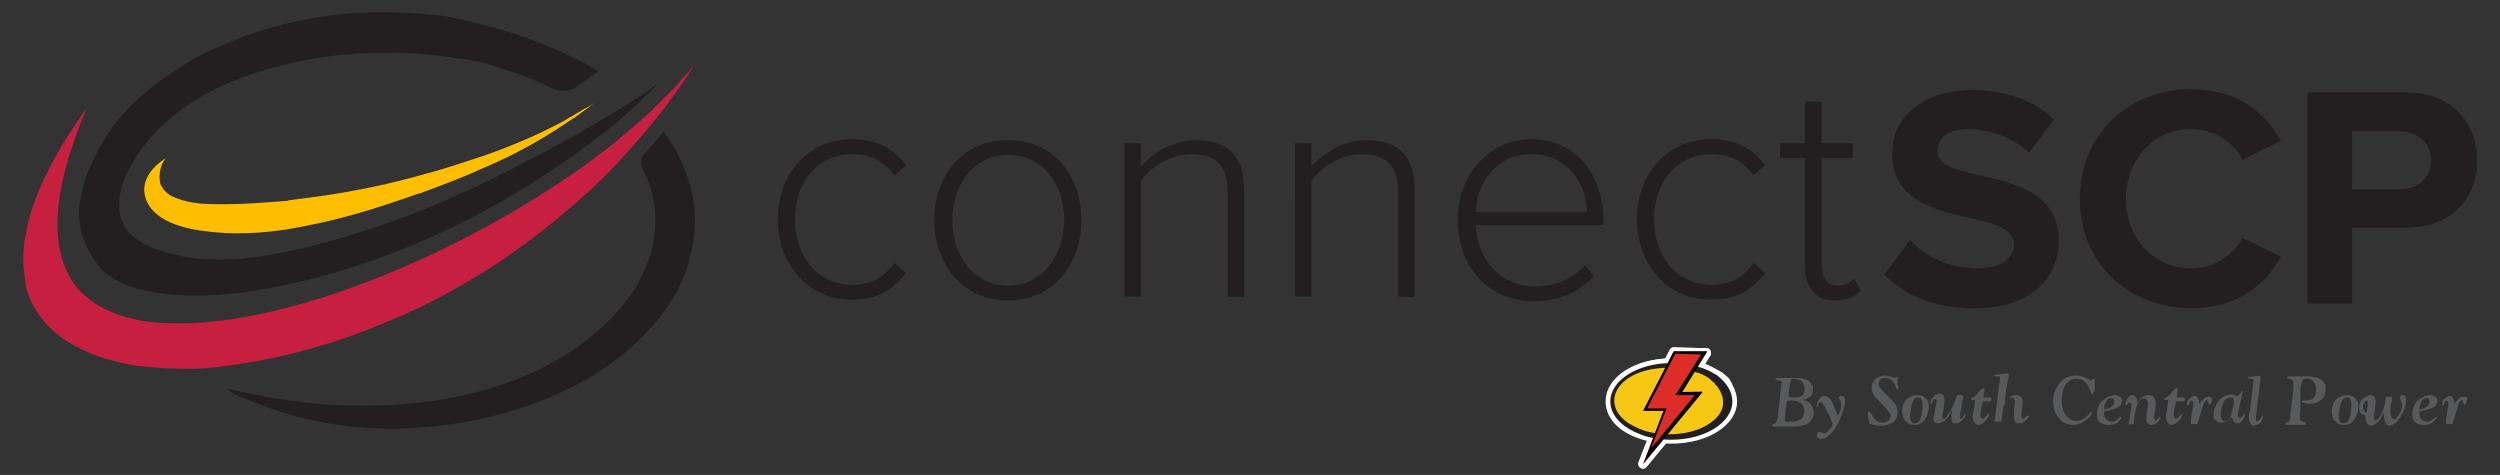 <?xml version="1.0" encoding="utf-8"?>
<!-- Generator: Adobe Illustrator 27.9.0, SVG Export Plug-In . SVG Version: 6.00 Build 0)  -->
<svg version="1.1" id="Layer_1" xmlns="http://www.w3.org/2000/svg" xmlns:xlink="http://www.w3.org/1999/xlink" x="0px" y="0px"
	 viewBox="0 0 319.5 60.7" style="enable-background:new 0 0 319.5 60.7;" xml:space="preserve">
<rect x="0" y="0" width="319.5" height="60.7" fill="#333333" stroke="none"/>
<style type="text/css">
	.st0{fill:#231F20;}
	.st1{fill-rule:evenodd;clip-rule:evenodd;fill:#C61F3F;}
	.st2{fill:#FFBF00;}
	.st3{clip-path:url(#SVGID_00000008843012439961671130000006452892970749431982_);}
	.st4{clip-path:url(#SVGID_00000062189931967528079760000015265316546562180793_);fill:#F6C815;}
	.st5{clip-path:url(#SVGID_00000183961076422525555260000009659454589174087324_);fill:#FFFFFF;}
	.st6{clip-path:url(#SVGID_00000051342012867952717360000014523437555236473220_);fill:#231F20;}
	.st7{clip-path:url(#SVGID_00000103262604048432400110000006334450741818299781_);fill:#FFFFFF;}
	.st8{clip-path:url(#SVGID_00000150793529276992232460000015633804679074041749_);fill:#231F20;}
	.st9{clip-path:url(#SVGID_00000018205575486178910600000008991116138057055400_);fill:#FFFFFF;}
	.st10{clip-path:url(#SVGID_00000013883493981346163500000015714726991319549582_);fill:#DD2D27;}
	.st11{clip-path:url(#SVGID_00000080173306326892558260000002318839818052186010_);fill:#FFFFFF;}
	.st12{clip-path:url(#SVGID_00000010277248723668132180000005598164397498795914_);fill:#010101;}
	.st13{clip-path:url(#SVGID_00000052820029000647155940000000846589953159682434_);fill:#FFFFFF;}
	.st14{clip-path:url(#SVGID_00000000905694217407822020000007151260281102775172_);fill:#F6C815;}
	.st15{clip-path:url(#SVGID_00000146490145124219830170000018245310439653052576_);fill:#231F20;}
	.st16{clip-path:url(#SVGID_00000179623616263129114970000015829669263131779973_);fill:#231F20;}
	.st17{clip-path:url(#SVGID_00000050656710429998826650000014368848109645093049_);fill:#DD2D27;}
	.st18{clip-path:url(#SVGID_00000127012239313301233010000011313205034996242871_);fill:#010101;}
	.st19{fill:#58595B;}
</style>
<g>
	<g>
		<path class="st0" d="M108.9,17.8c3.4,0,5.3,1.3,6.9,3.3l-1.5,1.3c-1.4-1.9-3.2-2.7-5.3-2.7c-4.6,0-7.4,3.6-7.4,8.3
			s2.8,8.4,7.4,8.4c2.1,0,3.9-0.8,5.3-2.8l1.5,1.3c-1.6,2-3.5,3.4-6.9,3.4c-5.7,0-9.5-4.6-9.5-10.3S103.2,17.8,108.9,17.8z"/>
		<path class="st0" d="M119.4,28.1c0-5.7,3.7-10.2,9.4-10.2c5.8,0,9.4,4.5,9.4,10.2s-3.6,10.3-9.4,10.3
			C123.1,38.4,119.4,33.8,119.4,28.1z M136,28.1c0-4.3-2.5-8.3-7.2-8.3c-4.5,0-7.1,4-7.1,8.3c0,4.4,2.6,8.4,7.1,8.4
			C133.4,36.5,136,32.4,136,28.1z"/>
		<path class="st0" d="M156.9,37.9V24.6c0-3.8-1.9-4.9-4.7-4.9c-2.5,0-5.1,1.6-6.4,3.4v14.8h-2.1V18.3h2.1v3c1.4-1.7,4.2-3.4,7-3.4
			c4,0,6.2,1.9,6.2,6.4V38L156.9,37.9L156.9,37.9z"/>
		<path class="st0" d="M178.7,37.9V24.6c0-3.8-1.9-4.9-4.7-4.9c-2.5,0-5.1,1.6-6.4,3.4v14.8h-2.1V18.3h2.1v3c1.4-1.7,4.2-3.4,7-3.4
			c4,0,6.2,1.9,6.2,6.4V38L178.7,37.9L178.7,37.9z"/>
		<path class="st0" d="M195.7,17.8c5.9,0,9.2,4.7,9.2,10.4v0.6h-16.3c0.2,4.2,3,7.8,7.6,7.8c2.5,0,4.7-0.9,6.4-2.7l1.1,1.4
			c-1.9,2-4.4,3.2-7.6,3.2c-5.7,0-9.8-4.2-9.8-10.3C186.2,22.4,190.3,17.8,195.7,17.8z M188.6,27.1h14.2c0-3.3-2.2-7.4-7.1-7.4
			C191,19.7,188.7,23.7,188.6,27.1z"/>
		<path class="st0" d="M218.7,17.8c3.4,0,5.3,1.3,6.9,3.3l-1.5,1.3c-1.4-1.9-3.2-2.7-5.3-2.7c-4.6,0-7.4,3.6-7.4,8.3
			s2.8,8.4,7.4,8.4c2.1,0,3.9-0.8,5.3-2.8l1.5,1.3c-1.6,2-3.5,3.4-6.9,3.4c-5.7,0-9.5-4.6-9.5-10.3S213,17.8,218.7,17.8z"/>
		<path class="st0" d="M230.7,34.1V20.2h-3.2v-1.9h3.2V13h2.1v5.3h4v1.9h-4v13.6c0,1.6,0.6,2.7,2,2.7c0.9,0,1.7-0.4,2.2-0.9l0.8,1.6
			c-0.8,0.7-1.7,1.2-3.3,1.2C232,38.4,230.7,36.8,230.7,34.1z"/>
		<path class="st0" d="M244.1,30.7c1.9,2,4.9,3.6,8.6,3.6c3.2,0,4.7-1.5,4.7-3c0-2-2.3-2.7-5.5-3.4c-4.4-1-10.1-2.2-10.1-8.3
			c0-4.5,3.9-8.1,10.2-8.1c4.3,0,7.9,1.3,10.5,3.8l-3.2,4.2c-2.2-2-5.1-3-7.7-3c-2.6,0-4,1.1-4,2.8c0,1.8,2.3,2.4,5.4,3.1
			c4.5,1,10.1,2.3,10.1,8.3c0,4.9-3.5,8.7-10.8,8.7c-5.2,0-8.9-1.7-11.5-4.3L244.1,30.7z"/>
		<path class="st0" d="M265.8,25.4c0-8.3,6.3-14,14.2-14c6.2,0,9.6,3.2,11.5,6.6l-4.9,2.4c-1.1-2.2-3.6-3.9-6.6-3.9
			c-4.7,0-8.3,3.8-8.3,8.9s3.6,8.9,8.3,8.9c3,0,5.4-1.7,6.6-3.9l4.9,2.4c-1.9,3.4-5.3,6.6-11.5,6.6C272,39.3,265.8,33.7,265.8,25.4z
			"/>
		<path class="st0" d="M294.9,38.8v-27h12.6c5.9,0,9.1,4,9.1,8.7s-3.2,8.6-9.1,8.6h-6.9v9.7H294.9z M306.7,16.8h-6.1v7.4h6.1
			c2.3,0,4-1.5,4-3.7S309,16.8,306.7,16.8z"/>
	</g>
	<path class="st1" d="M88.8,8.2c-1.6,2.6-3.4,5-5.3,7.4c-2,2.4-4.1,4.8-6.3,7c-2,2-4.2,3.9-6.4,5.7c-2.2,1.8-4.4,3.4-6.7,5
		c-2.3,1.5-4.6,2.9-7,4.2c-2.3,1.3-4.7,2.4-7.1,3.4c-2.3,1-4.7,1.9-7.1,2.7c-2.3,0.7-4.6,1.4-6.9,1.9c-2.2,0.5-4.4,0.9-6.6,1.2
		c-0.5,0.1-1,0.1-1.5,0.2c-1.8,0.2-3.6,0.3-5.3,0.2c-1.9,0-3.7-0.2-5.4-0.4c-1.8-0.3-3.4-0.7-5-1.3c-4.6-1.7-7.8-4.6-8.9-8.8
		C3.2,35.8,3.1,34.9,3,34c-0.3-5.2,2.1-11.9,8.1-20.2C6.4,24.8,6.4,32,9.5,36.3c0.4,0.6,0.9,1.1,1.4,1.5c1.5,1.4,3.5,2.3,5.9,2.9
		c1.5,0.4,3.2,0.6,4.9,0.6c15.5,0.6,39.9-9.9,56-22.4c0.6-0.5,1.2-0.9,1.7-1.4c1-0.8,1.9-1.6,2.8-2.4c0.3-0.3,0.6-0.5,0.9-0.8
		c0.3-0.2,0.5-0.5,0.7-0.7c0.1-0.1,0.1-0.1,0.2-0.2c0.7-0.7,1.4-1.4,2.1-2.1c0.4-0.4,0.8-0.9,1.1-1.3C87.8,9.5,88.3,8.8,88.8,8.2z"
		/>
	<path class="st0" d="M84.3,10.5c-0.3,0.2-0.5,0.5-0.8,0.8s-0.6,0.6-0.8,0.8c-0.6,0.5-1.1,1.1-1.7,1.6c-1.2,1.1-2.3,2.1-3.5,3
		c-2.4,1.9-4.9,3.7-7.5,5.4c-0.5,0.3-1,0.7-1.5,1c-11.1,7-23.4,12.1-36.3,14.1c-6.2,1-15.8,1.1-19.4-3c-1.7-2-2.8-4.6-2.7-7.3
		c0.2-3.2,1.6-6.4,3.3-9.2c2.5-4.1,6.4-7.2,10.6-9.7c0.3-0.2,0.7-0.4,1-0.6c5.7-3,12.1-4.9,18.5-5.6c4.6-0.4,9.2-0.3,13.7,0.3
		C61.4,3,65.4,4,69.3,5.6c2.5,1,4.9,2.1,7.2,3.5L73.8,11c-0.9,0.7-2.1,0.8-3.2,0.3c-2.2-1.1-4.6-2-7-2.7c-1.7-0.6-3.6-1-5.5-1.2
		c-1.9-0.3-3.8-0.5-5.7-0.6c-2-0.1-3.9-0.1-5.9,0C42.3,7,38.1,7.7,34,8.9c-0.5,0.2-1.1,0.3-1.6,0.5c-4.3,1.4-8.5,3.6-11.8,6.8
		c-2.9,2.7-7,8.5-4.7,12.7c0.8,1.4,2.3,2.2,3.7,2.8c6.6,2.6,13.8,1.3,20.4-0.3c1.9-0.5,3.7-1,5.6-1.6c0.8-0.3,1.7-0.5,2.5-0.8
		c5.9-2,11.7-4.5,17.3-7.4c2.9-1.5,5.8-3,8.6-4.6c1.7-1,3.5-2,5.2-3.1c0.9-0.5,1.7-1.1,2.6-1.6C82.7,11.7,83.5,11.1,84.3,10.5z"/>
	<path class="st0" d="M88.8,28.1v0.2c0,2.6-0.6,5.1-1.6,7.5c-1.3,3-3.4,5.7-6.1,8.2c-6,5.5-14,8.6-22,10c-9,1.5-18.2,0.9-26.6-2.6
		c-1.1-0.4-2.6-0.9-3.5-1.7c0.1,0.1,0.9,0.1,1,0.2c0.5,0.1,1,0.2,1.5,0.3c1,0.2,2,0.4,2.9,0.6c2,0.3,4.1,0.6,6.1,0.8
		c8.6,0.7,17.6,0,25.7-3.2c5.8-2.3,11.2-6,14.8-11.3c0.3-0.4,0.6-0.9,0.8-1.4c0.1-0.2,0.2-0.4,0.3-0.6c0.1-0.2,0.2-0.5,0.3-0.7
		c1.2-2.6,1.6-5.6,1.2-8.4c-0.2-1.5-0.7-2.9-1.4-4.3c-0.3-0.6-0.4-1.3,0.1-1.9c0.8-1,1.7-2,2.5-3c0.2,0.3,0.5,0.7,0.7,1
		C87.6,21,88.8,24.5,88.8,28.1z"/>
	<path class="st2" d="M76,13.1c-0.4,0.3-0.8,0.7-1.3,1c-0.4,0.3-0.8,0.6-1.2,0.9c0,0-0.1,0.1-0.2,0.1c-0.4,0.3-0.8,0.5-1.2,0.8
		c-1.5,1-3.1,2-4.8,2.9c-1.8,1-3.7,1.9-5.6,2.7c-2.6,1.2-5.3,2.2-8,3.2c-0.1,0-0.3,0.1-0.4,0.1c-4.5,1.6-9.2,3.1-13.9,4
		c-4.2,0.9-8.5,1.3-12.7,0.8c-3-0.3-7.5-1.3-8.2-4.7c-0.4-2,1.1-3.7,2.7-4.7c-0.3,0.3-1.1,1.6-0.7,3.3c0.3,0.7,0.7,1.1,1.3,1.5
		c0.6,0.3,1.2,0.5,1.9,0.7c1.6,0.4,3.3,0.4,4.9,0.4c2.6,0,5.1-0.2,7.7-0.4c0.2,0,0.4,0,0.6-0.1c0.8-0.1,1.5-0.2,2.3-0.3
		c3.3-0.4,6.6-1,9.8-1.7c0.1,0,0.2,0,0.4-0.1c2.2-0.5,4.4-1.1,6.5-1.7c1-0.3,2-0.6,2.9-0.9c0.3-0.1,0.6-0.2,0.9-0.3
		c3.2-1,6.3-2.2,9.3-3.6c1-0.5,1.9-0.9,2.8-1.4c0.4-0.2,0.8-0.5,1.2-0.7c0.1,0,0.1-0.1,0.2-0.1c0.4-0.3,0.9-0.5,1.3-0.8
		C75.2,13.7,75.6,13.4,76,13.1z"/>
	<g id="Artwork_19_00000079459715054968391560000004829511185173485215_">
		<g>
			<g>
				<defs>
					<rect id="SVGID_1_" x="204.9" y="43.3" width="17.4" height="17.4"/>
				</defs>
				<clipPath id="SVGID_00000145044009969446199800000006013856802015601322_">
					<use xlink:href="#SVGID_1_"  style="overflow:visible;"/>
				</clipPath>
				<g style="clip-path:url(#SVGID_00000145044009969446199800000006013856802015601322_);">
					<g>
						<defs>
							<rect id="SVGID_00000008857945529186183760000000498827294930482092_" x="204.9" y="44" width="17.4" height="16"/>
						</defs>
						<clipPath id="SVGID_00000123433884007813825250000014294314698966670989_">
							<use xlink:href="#SVGID_00000008857945529186183760000000498827294930482092_"  style="overflow:visible;"/>
						</clipPath>
						<path style="clip-path:url(#SVGID_00000123433884007813825250000014294314698966670989_);fill:#F6C815;" d="M221.2,51.2
							c0,1.3-0.8,2.5-2.3,3.3c-1.5,0.9-3.4,1.4-5.4,1.4c-0.8,0-1.6-0.1-2.3-0.2c-0.6-0.1-1.1-0.2-1.5-0.4c-0.1,0-0.2-0.1-0.3-0.1
							L209,55c-0.3-0.1-0.6-0.3-0.8-0.4c-1.5-0.9-2.3-2.1-2.3-3.3s0.8-2.5,2.3-3.3c1.5-0.9,3.4-1.4,5.4-1.4c1,0,1.9,0.1,2.8,0.3
							c0.5,0.1,1,0.3,1.5,0.5c0.4,0.2,0.8,0.4,1.1,0.6c0.2,0.1,0.3,0.2,0.5,0.3c0.1,0,0.1,0.1,0.1,0.1l0,0c0.2,0.2,0.4,0.4,0.6,0.6
							c0,0,0,0.1,0.1,0.1c0.1,0.1,0.1,0.2,0.2,0.3c0,0.1,0.1,0.1,0.1,0.2c0.1,0.1,0.1,0.2,0.2,0.4c0,0.1,0.1,0.1,0.1,0.2
							c0,0.1,0.1,0.1,0.1,0.2C221.2,50.5,221.2,50.8,221.2,51.2"/>
					</g>
					<g>
						<defs>
							<rect id="SVGID_00000106113979388881883170000003935481521860223656_" x="204.9" y="44" width="17.4" height="16"/>
						</defs>
						<clipPath id="SVGID_00000094589225642731912470000006429439225247608198_">
							<use xlink:href="#SVGID_00000106113979388881883170000003935481521860223656_"  style="overflow:visible;"/>
						</clipPath>
						<path style="clip-path:url(#SVGID_00000094589225642731912470000006429439225247608198_);fill:#FFFFFF;" d="M213.6,56.5
							c-0.8,0-1.6-0.1-2.4-0.2c-0.7-0.1-1.2-0.3-1.6-0.4c-0.1,0-0.2-0.1-0.3-0.1l-0.5-0.2c-0.3-0.2-0.6-0.3-0.9-0.5
							c-1.6-1-2.5-2.4-2.5-3.9s0.9-2.8,2.5-3.9c1.5-0.9,3.6-1.5,5.7-1.5c1,0,2,0.1,3,0.3c0.6,0.1,1.1,0.3,1.6,0.5
							c0.4,0.2,0.8,0.4,1.2,0.6c0.2,0.1,0.3,0.2,0.5,0.3c0.1,0,0.1,0.1,0.2,0.1l0,0c0.2,0.2,0.5,0.4,0.7,0.6l0.1,0.1
							c0.1,0.1,0.2,0.2,0.2,0.3c0.1,0.1,0.1,0.1,0.1,0.2c0.1,0.1,0.2,0.3,0.2,0.4c0,0.1,0.1,0.1,0.1,0.2c0,0.1,0.1,0.1,0.1,0.2
							c0.2,0.4,0.2,0.8,0.2,1.3c0,1.5-0.9,2.8-2.5,3.9C217.8,56,215.7,56.5,213.6,56.5 M213.6,47.1c-1.9,0-3.8,0.5-5.1,1.3
							s-2,1.8-2,2.8s0.7,2.1,2,2.8c0.2,0.1,0.5,0.3,0.8,0.4l0.4,0.2c0.1,0,0.2,0.1,0.3,0.1c0.4,0.2,0.9,0.3,1.4,0.4
							c0.7,0.1,1.4,0.2,2.2,0.2c1.9,0,3.8-0.5,5.1-1.3s2-1.8,2-2.8c0-0.3-0.1-0.6-0.2-0.8c0,0,0-0.1-0.1-0.1c0-0.1,0-0.1-0.1-0.2
							c0-0.1-0.1-0.2-0.2-0.3l-0.1-0.1c-0.1-0.1-0.1-0.1-0.2-0.2l-0.1-0.1c-0.2-0.2-0.3-0.3-0.5-0.5l0,0l-0.1-0.1
							c-0.1-0.1-0.3-0.2-0.4-0.3c-0.3-0.2-0.7-0.4-1-0.5c-0.4-0.2-0.9-0.3-1.4-0.5C215.4,47.2,214.5,47.1,213.6,47.1"/>
					</g>
					<g>
						<defs>
							<rect id="SVGID_00000163786783307206160880000003883867093618906289_" x="204.9" y="44" width="17.4" height="16"/>
						</defs>
						<clipPath id="SVGID_00000078763065437691427750000009640090543245729175_">
							<use xlink:href="#SVGID_00000163786783307206160880000003883867093618906289_"  style="overflow:visible;"/>
						</clipPath>
						<path style="clip-path:url(#SVGID_00000078763065437691427750000009640090543245729175_);fill:#231F20;" d="M218.3,48.3
							c0.2,0.1,0.3,0.2,0.4,0.3C218.6,48.5,218.5,48.4,218.3,48.3"/>
					</g>
					<g>
						<defs>
							<rect id="SVGID_00000158014862015229454730000016774808250562123424_" x="204.9" y="44" width="17.4" height="16"/>
						</defs>
						<clipPath id="SVGID_00000122718812321960289110000000445941670377121417_">
							<use xlink:href="#SVGID_00000158014862015229454730000016774808250562123424_"  style="overflow:visible;"/>
						</clipPath>
						<path style="clip-path:url(#SVGID_00000122718812321960289110000000445941670377121417_);fill:#FFFFFF;" d="M218.8,49.2
							c-0.1,0-0.3,0-0.4-0.1c-0.1-0.1-0.3-0.2-0.4-0.3c-0.2-0.1-0.3-0.3-0.3-0.5c0-0.1,0-0.2,0.1-0.3c0.2-0.3,0.5-0.4,0.8-0.2
							c0.2,0.1,0.3,0.2,0.5,0.3s0.2,0.3,0.2,0.5c0,0.1,0,0.3-0.1,0.4C219.1,49.1,219,49.2,218.8,49.2"/>
					</g>
					<g>
						<defs>
							<rect id="SVGID_00000173132176567189799590000006881429914189502399_" x="204.9" y="44" width="17.4" height="16"/>
						</defs>
						<clipPath id="SVGID_00000112594456928374600680000001398374171496655797_">
							<use xlink:href="#SVGID_00000173132176567189799590000006881429914189502399_"  style="overflow:visible;"/>
						</clipPath>
						<path style="clip-path:url(#SVGID_00000112594456928374600680000001398374171496655797_);fill:#231F20;" d="M219.5,48
							c-0.5-0.3-1-0.6-1.5-0.8c-1.3-0.5-2.8-0.8-4.4-0.8c-4.3,0-7.8,2.2-7.8,4.9c0,1.6,1.2,3,3.1,3.9c0.7,0.3,1.4,0.6,2,0.7
							c0.8,0.2,1.7,0.3,2.7,0.3c4.3,0,7.8-2.2,7.8-4.9C221.4,50,220.6,48.9,219.5,48 M218.2,54.3c-1.3,0.8-3.1,1.2-4.9,1.2
							c-0.7,0-1.4-0.1-2.1-0.2c-0.5-0.1-1-0.2-1.4-0.4c-0.1,0-0.2-0.1-0.3-0.1l-0.4-0.2c-0.3-0.1-0.5-0.3-0.8-0.4
							c-1.3-0.8-2-1.9-2-3s0.7-2.2,2-3s3.1-1.2,4.9-1.2c0.9,0,1.8,0.1,2.6,0.3c0.5,0.1,0.9,0.3,1.4,0.4c0.4,0.2,0.7,0.3,1,0.5
							c0.2,0.1,0.3,0.2,0.4,0.3l0.1,0.1l0,0c0.2,0.2,0.4,0.3,0.5,0.5c0,0,0,0.1,0.1,0.1c0.1,0.1,0.1,0.2,0.2,0.2
							c0,0.1,0.1,0.1,0.1,0.2c0.1,0.1,0.1,0.2,0.2,0.3c0,0.1,0.1,0.1,0.1,0.2c0,0.1,0,0.1,0.1,0.2c0.1,0.3,0.2,0.6,0.2,1
							C220.3,52.5,219.5,53.5,218.2,54.3"/>
					</g>
					<g>
						<defs>
							<rect id="SVGID_00000141446776541681102030000014772280368322017178_" x="204.9" y="44" width="17.4" height="16"/>
						</defs>
						<clipPath id="SVGID_00000010313033610805768150000014051833422704628632_">
							<use xlink:href="#SVGID_00000141446776541681102030000014772280368322017178_"  style="overflow:visible;"/>
						</clipPath>
						<path style="clip-path:url(#SVGID_00000010313033610805768150000014051833422704628632_);fill:#FFFFFF;" d="M213.6,56.7
							c-1,0-1.9-0.1-2.8-0.3c-0.7-0.1-1.5-0.4-2.2-0.7c-2.2-1-3.4-2.6-3.4-4.4c0-3.1,3.7-5.5,8.4-5.5c1.7,0,3.3,0.3,4.6,0.9
							c0.6,0.2,1.1,0.5,1.6,0.9l0,0c1.4,1,2.2,2.3,2.2,3.7C222,54.3,218.3,56.7,213.6,56.7 M213.3,47.6c-1.7,0-3.4,0.4-4.6,1.2
							c-1.1,0.7-1.8,1.6-1.8,2.5s0.6,1.8,1.8,2.5c0.2,0.1,0.4,0.3,0.7,0.4l0.4,0.2c0.1,0,0.2,0.1,0.2,0.1c0.3,0.1,0.8,0.2,1.3,0.3
							c0.6,0.1,1.3,0.2,2,0.2c1.7,0,3.4-0.4,4.6-1.2l0,0c1.1-0.7,1.8-1.6,1.8-2.5c0-0.3,0-0.5-0.1-0.7c0,0,0-0.1-0.1-0.1
							c0,0,0-0.1-0.1-0.1c0-0.1-0.1-0.2-0.2-0.3l-0.1-0.1c-0.1-0.1-0.1-0.1-0.2-0.2v-0.1c-0.2-0.2-0.3-0.3-0.5-0.5l0,0l-0.1-0.1
							c-0.1-0.1-0.3-0.2-0.4-0.3c-0.3-0.2-0.6-0.3-0.9-0.5c-0.4-0.2-0.8-0.3-1.3-0.4C215,47.7,214.2,47.6,213.3,47.6"/>
					</g>
					<g>
						<defs>
							<rect id="SVGID_00000173129589357931565860000017331249254282300550_" x="204.9" y="44" width="17.4" height="16"/>
						</defs>
						<clipPath id="SVGID_00000119107713160513093650000008135207763670072489_">
							<use xlink:href="#SVGID_00000173129589357931565860000017331249254282300550_"  style="overflow:visible;"/>
						</clipPath>
						<polygon style="clip-path:url(#SVGID_00000119107713160513093650000008135207763670072489_);fill:#DD2D27;" points="
							218.1,44.9 213.9,44.9 210,52.5 212.6,52.5 210,59.3 217.6,50 214.9,50.1 						"/>
					</g>
					<g>
						<defs>
							<rect id="SVGID_00000064311842882082467710000002916064862992188590_" x="204.9" y="44" width="17.4" height="16"/>
						</defs>
						<clipPath id="SVGID_00000085929014473714637980000002671053834049480631_">
							<use xlink:href="#SVGID_00000064311842882082467710000002916064862992188590_"  style="overflow:visible;"/>
						</clipPath>
						<path style="clip-path:url(#SVGID_00000085929014473714637980000002671053834049480631_);fill:#FFFFFF;" d="M210,59.9
							c-0.1,0-0.2,0-0.3-0.1c-0.3-0.1-0.4-0.5-0.3-0.7l2.3-5.9H210c-0.2,0-0.4-0.1-0.5-0.3s-0.1-0.4,0-0.6l3.9-7.6
							c0.1-0.2,0.3-0.3,0.5-0.3l0,0l4.2,0.1c0.2,0,0.4,0.1,0.5,0.3s0.1,0.4,0,0.6l-2.6,4.2h1.5c0.2,0,0.4,0.1,0.6,0.3
							c0.1,0.2,0.1,0.5-0.1,0.6l-7.6,9.2C210.3,59.8,210.1,59.9,210,59.9 M211,51.9h1.7c0.2,0,0.4,0.1,0.5,0.3s0.1,0.4,0.1,0.6
							L212,56l4.4-5.3h-1.3c-0.2,0-0.4-0.1-0.5-0.3s-0.1-0.4,0-0.6l2.7-4.3h-2.8L211,51.9z"/>
					</g>
					<g>
						<defs>
							<rect id="SVGID_00000056404985465391514660000006542215762146476930_" x="204.9" y="44" width="17.4" height="16"/>
						</defs>
						<clipPath id="SVGID_00000169549131977335767840000013256937358920713108_">
							<use xlink:href="#SVGID_00000056404985465391514660000006542215762146476930_"  style="overflow:visible;"/>
						</clipPath>
						<path style="clip-path:url(#SVGID_00000169549131977335767840000013256937358920713108_);fill:#010101;" d="M214.1,45.2
							l3.3,0.1l-2.9,4.6l-0.4,0.6h0.7h1.8l-5.6,6.8l1.8-4.6l0.2-0.5h-0.5h-2L214.1,45.2z M213.9,44.9l-3.9,7.6h2.6l-2.6,6.8l7.6-9.2
							H215l3.2-5.2L213.9,44.9z"/>
					</g>
					<g>
						<defs>
							<rect id="SVGID_00000114787220130910983930000008553267395378375813_" x="204.9" y="44" width="17.4" height="16"/>
						</defs>
						<clipPath id="SVGID_00000153677632740169704250000004820663389888242339_">
							<use xlink:href="#SVGID_00000114787220130910983930000008553267395378375813_"  style="overflow:visible;"/>
						</clipPath>
						<path style="clip-path:url(#SVGID_00000153677632740169704250000004820663389888242339_);fill:#FFFFFF;" d="M210,59.9
							c-0.1,0-0.2,0-0.3-0.1c-0.3-0.1-0.4-0.5-0.3-0.7l2.3-5.9H210c-0.2,0-0.4-0.1-0.5-0.3s-0.1-0.4,0-0.6l3.9-7.6
							c0.1-0.2,0.3-0.3,0.5-0.3l0,0l4.2,0.1c0.2,0,0.4,0.1,0.5,0.3s0.1,0.4,0,0.6l-2.6,4.2h1.5c0.2,0,0.4,0.1,0.6,0.3
							c0.1,0.2,0.1,0.5-0.1,0.6l-7.6,9.2C210.3,59.8,210.1,59.9,210,59.9 M211.6,51.5h1.6c0.2,0,0.4,0.1,0.5,0.3s0.1,0.4,0.1,0.6
							l-0.6,1.6l2.4-2.9h-1.2c-0.2,0-0.4-0.1-0.5-0.3s-0.1-0.4,0-0.6l2.7-4.3h-1.9L211.6,51.5z"/>
					</g>
					<g>
						<defs>
							<rect id="SVGID_00000178166754846971320630000006445774528094076070_" x="204.9" y="44" width="17.4" height="16"/>
						</defs>
						<clipPath id="SVGID_00000023272836513845574960000016108434744740349611_">
							<use xlink:href="#SVGID_00000178166754846971320630000006445774528094076070_"  style="overflow:visible;"/>
						</clipPath>
						<path style="clip-path:url(#SVGID_00000023272836513845574960000016108434744740349611_);fill:#F6C815;" d="M221.2,51.2
							c0,1.3-0.8,2.5-2.3,3.3c-1.5,0.9-3.4,1.4-5.4,1.4c-0.8,0-1.6-0.1-2.3-0.2c-0.6-0.1-1.1-0.2-1.5-0.4c-0.1,0-0.2-0.1-0.3-0.1
							L209,55c-0.3-0.1-0.6-0.3-0.8-0.4c-1.5-0.9-2.3-2.1-2.3-3.3s0.8-2.5,2.3-3.3c1.5-0.9,3.4-1.4,5.4-1.4c1,0,1.9,0.1,2.8,0.3
							c0.5,0.1,1,0.3,1.5,0.5c0.4,0.2,0.8,0.4,1.1,0.6c0.2,0.1,0.3,0.2,0.5,0.3c0.1,0,0.1,0.1,0.1,0.1l0,0c0.2,0.2,0.4,0.4,0.6,0.6
							c0,0,0,0.1,0.1,0.1c0.1,0.1,0.1,0.2,0.2,0.3c0,0.1,0.1,0.1,0.1,0.2c0.1,0.1,0.1,0.2,0.2,0.4c0,0.1,0.1,0.1,0.1,0.2
							c0,0.1,0.1,0.1,0.1,0.2C221.2,50.5,221.2,50.8,221.2,51.2"/>
					</g>
					<g>
						<defs>
							<rect id="SVGID_00000044876227680799275790000013300337225690535587_" x="204.9" y="44" width="17.4" height="16"/>
						</defs>
						<clipPath id="SVGID_00000031900699510702256160000008555659752037645755_">
							<use xlink:href="#SVGID_00000044876227680799275790000013300337225690535587_"  style="overflow:visible;"/>
						</clipPath>
						<path style="clip-path:url(#SVGID_00000031900699510702256160000008555659752037645755_);fill:#231F20;" d="M218.3,48.3
							c0.2,0.1,0.3,0.2,0.4,0.3C218.6,48.5,218.5,48.4,218.3,48.3"/>
					</g>
					<g>
						<defs>
							<rect id="SVGID_00000048460597038388505920000008817253035047370663_" x="204.9" y="44" width="17.4" height="16"/>
						</defs>
						<clipPath id="SVGID_00000106132124328929042470000004949327640515157671_">
							<use xlink:href="#SVGID_00000048460597038388505920000008817253035047370663_"  style="overflow:visible;"/>
						</clipPath>
						<path style="clip-path:url(#SVGID_00000106132124328929042470000004949327640515157671_);fill:#231F20;" d="M219.5,48
							c-0.5-0.3-1-0.6-1.5-0.8c-1.3-0.5-2.8-0.8-4.4-0.8c-4.3,0-7.8,2.2-7.8,4.9c0,1.6,1.2,3,3.1,3.9c0.7,0.3,1.4,0.6,2,0.7
							c0.8,0.2,1.7,0.3,2.7,0.3c4.3,0,7.8-2.2,7.8-4.9C221.4,50,220.6,48.9,219.5,48 M218.2,54.3c-1.3,0.8-3.1,1.2-4.9,1.2
							c-0.7,0-1.4-0.1-2.1-0.2c-0.5-0.1-1-0.2-1.4-0.4c-0.1,0-0.2-0.1-0.3-0.1l-0.4-0.2c-0.3-0.1-0.5-0.3-0.8-0.4
							c-1.3-0.8-2-1.9-2-3s0.7-2.2,2-3s3.1-1.2,4.9-1.2c0.9,0,1.8,0.1,2.6,0.3c0.5,0.1,0.9,0.3,1.4,0.4c0.4,0.2,0.7,0.3,1,0.5
							c0.2,0.1,0.3,0.2,0.4,0.3l0.1,0.1l0,0c0.2,0.2,0.4,0.3,0.5,0.5c0,0,0,0.1,0.1,0.1c0.1,0.1,0.1,0.2,0.2,0.2
							c0,0.1,0.1,0.1,0.1,0.2c0.1,0.1,0.1,0.2,0.2,0.3c0,0.1,0.1,0.1,0.1,0.2c0,0.1,0,0.1,0.1,0.2c0.1,0.3,0.2,0.6,0.2,1
							C220.3,52.5,219.5,53.5,218.2,54.3"/>
					</g>
					<g>
						<defs>
							<rect id="SVGID_00000065070109385792968840000001322168671491358621_" x="204.9" y="44" width="17.4" height="16"/>
						</defs>
						<clipPath id="SVGID_00000146486997826970983010000014558329559340212381_">
							<use xlink:href="#SVGID_00000065070109385792968840000001322168671491358621_"  style="overflow:visible;"/>
						</clipPath>
						<polygon style="clip-path:url(#SVGID_00000146486997826970983010000014558329559340212381_);fill:#DD2D27;" points="
							218.1,44.9 213.9,44.9 210,52.5 212.6,52.5 210,59.3 217.6,50 214.9,50.1 						"/>
					</g>
					<g>
						<defs>
							<rect id="SVGID_00000147922047101271322360000016160328114446919312_" x="204.9" y="44" width="17.4" height="16"/>
						</defs>
						<clipPath id="SVGID_00000138541271348951150720000006358469583203354294_">
							<use xlink:href="#SVGID_00000147922047101271322360000016160328114446919312_"  style="overflow:visible;"/>
						</clipPath>
						<path style="clip-path:url(#SVGID_00000138541271348951150720000006358469583203354294_);fill:#010101;" d="M214.1,45.2
							l3.3,0.1l-2.9,4.6l-0.4,0.6h0.7h1.8l-5.6,6.8l1.8-4.6l0.2-0.5h-0.5h-2L214.1,45.2z M213.9,44.9l-3.9,7.6h2.6l-2.6,6.8l7.6-9.2
							H215l3.2-5.2L213.9,44.9z"/>
					</g>
				</g>
			</g>
		</g>
	</g>
	<g>
		<path class="st19" d="M227.6,49.6c0-0.3,0.1-0.5,0.1-0.6s0-0.2,0-0.2c0-0.1,0-0.1-0.1-0.1c-0.1-0.1-0.2-0.1-0.3-0.1
			s-0.2,0-0.3-0.1c-0.1,0-0.1-0.1-0.1-0.1c0-0.1,0-0.1,0.1-0.1s0.1,0,0.2,0c0.2,0,0.6,0,0.9,0c0.5,0,1.1,0,1.7,0
			c0.4,0,0.8,0.1,1,0.2c0.3,0.1,0.4,0.2,0.6,0.4c0.1,0.2,0.2,0.3,0.3,0.5c0,0.2,0,0.3,0,0.5c0,0.4-0.1,0.6-0.4,0.8
			c-0.2,0.2-0.6,0.3-0.9,0.4l0,0c0.9,0.2,1.3,0.7,1.4,1.5c0,0.2,0,0.4-0.1,0.7c-0.1,0.2-0.2,0.4-0.4,0.6c-0.2,0.2-0.4,0.3-0.7,0.4
			c-0.3,0.1-0.7,0.2-1.1,0.2c-0.3,0-0.7,0-1,0c-0.6,0-1.1,0-1.7,0c-0.1,0-0.1,0-0.2,0c-0.1,0-0.1,0-0.1-0.1s0-0.2,0.1-0.2
			s0.1,0,0.2-0.1c0.1,0,0.2-0.1,0.2-0.2c0.1-0.1,0.1-0.3,0.2-0.6L227.6,49.6z M230.6,52.5c0-0.4-0.2-0.8-0.5-1s-0.6-0.3-1.1-0.3
			c-0.1,0-0.2,0-0.3,0s-0.2,0-0.3,0.1c0,0.1-0.1,0.2-0.1,0.4s-0.1,0.4-0.1,0.7c0,0.5-0.1,0.9-0.1,1.2c0,0.2,0.1,0.3,0.3,0.3
			s0.3,0,0.5,0c0.5,0,0.9-0.1,1.2-0.3C230.4,53.4,230.6,53,230.6,52.5z M230.6,49.7c0-0.8-0.4-1.2-1.2-1.3c-0.1,0-0.2,0-0.3,0H229
			l-0.1,0.1c0,0.1-0.1,0.2-0.1,0.4s-0.1,0.4-0.1,0.6c-0.1,0.5-0.1,0.8-0.1,1s0.1,0.3,0.3,0.3c0.1,0,0.3,0,0.4,0c0.3,0,0.6,0,0.8-0.1
			s0.3-0.2,0.4-0.3C230.6,50.1,230.6,49.9,230.6,49.7z"/>
		<path class="st19" d="M232.2,51.8c0-0.3,0.1-0.5,0.3-0.8c0.1-0.1,0.2-0.3,0.3-0.3c0.1-0.1,0.3-0.1,0.4-0.1c0.2,0,0.3,0.1,0.5,0.2
			c0.1,0.1,0.3,0.3,0.4,0.5c0.2,0.5,0.5,1.1,0.8,1.8c0.1-0.2,0.2-0.4,0.3-0.7c0.1-0.2,0.1-0.5,0.1-0.7s-0.1-0.4-0.1-0.5
			c-0.1-0.1-0.1-0.2-0.2-0.3c0-0.1,0-0.2,0.1-0.2c0.1-0.1,0.2-0.1,0.3-0.1c0.2,0,0.3,0.1,0.3,0.2c0,0.1,0.1,0.2,0.1,0.4
			c0,0.7-0.3,1.6-0.9,2.9c-0.3,0.6-0.6,1-1,1.4s-0.8,0.6-1.2,0.6c-0.2,0-0.3-0.1-0.4-0.2c-0.1-0.1-0.1-0.2-0.1-0.3s0-0.2,0.1-0.3
			s0.2-0.1,0.2-0.1c0.1,0,0.2,0,0.3,0s0.1,0.1,0.1,0.1l0.1,0.1c0.1,0,0.1,0,0.2,0c0.1,0,0.2-0.1,0.3-0.2c0.1-0.1,0.2-0.2,0.3-0.3
			s0.2-0.3,0.3-0.4c0.1-0.1,0.1-0.2,0.1-0.3s-0.1-0.3-0.2-0.6c-0.1-0.3-0.2-0.6-0.4-0.9c-0.2-0.3-0.3-0.6-0.5-0.9
			c-0.2-0.3-0.3-0.4-0.4-0.4c-0.1,0-0.2,0-0.2,0.1c-0.1,0.1-0.1,0.2-0.1,0.2c0,0.1,0,0.2-0.1,0.2c0,0.1-0.1,0.1-0.1,0.1
			s-0.1,0-0.1-0.1C232.2,51.9,232.2,51.9,232.2,51.8z"/>
		<path class="st19" d="M242.6,49.2c0,0.2,0,0.4,0,0.5s0,0.1-0.1,0.1c0,0-0.1,0-0.1-0.1c0,0-0.1-0.1-0.1-0.2c0-0.1-0.1-0.2-0.1-0.3
			s-0.1-0.2-0.2-0.3c-0.3-0.4-0.6-0.6-1.1-0.6s-0.8,0.3-0.8,0.8c0,0.1,0,0.2,0.1,0.3c0,0.1,0.1,0.2,0.3,0.4c0.2,0.3,0.8,0.8,1.6,1.7
			c0.3,0.3,0.4,0.7,0.4,1.2c0,0.6-0.2,1-0.6,1.3c-0.2,0.1-0.4,0.2-0.7,0.3c-0.2,0.1-0.5,0.1-0.8,0.1s-0.6,0-0.9-0.1
			c-0.2,0-0.3-0.1-0.4-0.1c-0.1,0-0.2-0.1-0.2-0.1c-0.1-0.5-0.2-1-0.2-1.3c0-0.1,0-0.2,0.1-0.2h0.1c0,0,0.1,0.1,0.2,0.2
			c0.1,0.1,0.2,0.3,0.3,0.5s0.3,0.3,0.5,0.5s0.4,0.2,0.7,0.2s0.5-0.1,0.7-0.2c0.2-0.1,0.3-0.4,0.3-0.7c0-0.1,0-0.2-0.1-0.3
			s-0.1-0.2-0.3-0.4c-0.2-0.3-0.7-0.8-1.4-1.5c-0.4-0.4-0.6-0.8-0.6-1.4c0-0.5,0.2-0.8,0.5-1.1c0.3-0.2,0.7-0.4,1.1-0.4
			c0.2,0,0.3,0,0.4,0c0.1,0,0.3,0.1,0.4,0.1c0.2,0.1,0.4,0.2,0.5,0.2c0,0,0.1,0,0.2-0.1c0.1,0,0.1,0,0.1-0.1c0.1,0,0.1,0,0.1,0.1
			c0,0,0,0.1,0,0.2v0.8H242.6z"/>
		<path class="st19" d="M245,50.5c0.5,0,0.8,0.1,1.1,0.4c0.3,0.3,0.4,0.6,0.4,1.1c0,0.6-0.2,1.1-0.5,1.6s-0.8,0.7-1.4,0.7
			c-0.3,0-0.6-0.1-0.7-0.2c-0.2-0.1-0.3-0.3-0.5-0.4c-0.1-0.2-0.2-0.4-0.2-0.6c-0.1-0.2-0.1-0.4-0.1-0.5c0-0.7,0.2-1.2,0.6-1.6
			C244.1,50.7,244.5,50.5,245,50.5z M244.1,53.2c0,0.2,0,0.4,0.1,0.6c0.1,0.2,0.2,0.3,0.5,0.3c0.2,0,0.4-0.1,0.6-0.3
			c0.1-0.2,0.2-0.5,0.3-0.8c0.1-0.6,0.1-1.1,0.1-1.3s0-0.4-0.1-0.6c-0.1-0.2-0.2-0.3-0.5-0.3c-0.2,0-0.4,0.1-0.5,0.3
			c-0.1,0.1-0.1,0.2-0.2,0.3c0,0.1-0.1,0.2-0.1,0.4c0,0.1-0.1,0.3-0.1,0.4c0,0.1,0,0.1,0,0.2c0,0.1,0,0.1,0,0.2
			C244.1,52.8,244.1,53,244.1,53.2z"/>
		<path class="st19" d="M250.8,50.6c0.1,0,0.1,0,0.1,0v0.1c0,0.1,0,0.2-0.1,0.4c0,0.2-0.1,0.4-0.1,0.7c-0.1,0.6-0.2,1-0.2,1.4
			c0,0.1,0,0.1,0,0.2c0,0.1,0.1,0.1,0.1,0.1c0.1,0,0.1,0,0.2-0.1c0.1,0,0.1-0.1,0.1-0.2c0-0.1,0.1-0.1,0.1-0.2l0.1-0.1
			c0.1,0,0.1,0,0.1,0.1s0,0.1-0.1,0.3c-0.1,0.1-0.1,0.2-0.3,0.4c-0.1,0.1-0.3,0.2-0.4,0.3c-0.2,0.1-0.4,0.1-0.6,0.1
			c-0.2,0-0.3-0.1-0.3-0.2c-0.1-0.1-0.1-0.2-0.1-0.4c0-0.5,0-0.8,0.1-1.1l0,0c-0.1,0.1-0.2,0.3-0.3,0.5s-0.2,0.4-0.4,0.6
			c-0.1,0.2-0.3,0.3-0.5,0.4c-0.2,0.1-0.4,0.2-0.7,0.2c-0.2,0-0.3-0.1-0.4-0.2c-0.1-0.1-0.1-0.2-0.1-0.4c0-0.1,0-0.2,0.1-0.5
			c0-0.2,0.1-0.4,0.1-0.7c0.1-0.5,0.2-0.9,0.2-1.1c0-0.2-0.1-0.2-0.2-0.2c-0.1,0-0.1,0-0.2,0.1c0,0.1-0.1,0.1-0.1,0.2
			c0,0.1-0.1,0.1-0.1,0.2c0,0.1-0.1,0.1-0.1,0.1s0,0-0.1,0v-0.1c0-0.2,0.1-0.5,0.4-0.8c0.1-0.1,0.2-0.2,0.4-0.3
			c0.1-0.1,0.3-0.1,0.5-0.1c0.3,0,0.5,0.3,0.5,0.8c0,0.3-0.1,0.6-0.1,1.1c-0.1,0.5-0.2,0.8-0.2,1c0,0.1,0,0.1,0,0.2
			c0,0.1,0.1,0.1,0.2,0.1c0.1,0,0.3-0.1,0.4-0.3c0.1-0.2,0.3-0.4,0.5-0.7c0.3-0.6,0.6-1.2,0.7-1.7c0-0.1,0-0.1,0.1-0.2
			c0,0,0-0.1,0.1-0.1h0.6V50.6z"/>
		<path class="st19" d="M253.4,51.1c0,0.4-0.1,0.7-0.2,1.1c-0.1,0.4-0.1,0.7-0.1,0.9c0,0.1,0,0.2,0.1,0.3s0.1,0.1,0.2,0.1
			c0.1,0,0.2,0,0.2-0.1c0.1-0.1,0.1-0.1,0.2-0.2c0.1-0.1,0.1-0.1,0.2-0.2l0.1-0.1c0.1,0,0.1,0,0.1,0.1c0,0,0,0.1-0.1,0.3
			c-0.1,0.1-0.1,0.3-0.3,0.4c-0.1,0.1-0.3,0.3-0.4,0.4c-0.2,0.1-0.4,0.2-0.6,0.2c-0.2,0-0.3-0.1-0.4-0.2c-0.1-0.1-0.1-0.2-0.2-0.3
			c0-0.1-0.1-0.3-0.1-0.4c0-0.3,0.1-0.8,0.2-1.3c0.1-0.6,0.1-0.9,0.1-1c0,0-0.1,0-0.4,0c-0.1,0-0.1,0-0.1-0.1c0,0,0-0.1,0.1-0.1
			c0.1-0.1,0.2-0.1,0.3-0.2c0.2-0.2,0.4-0.3,0.5-0.5s0.3-0.3,0.4-0.4c0.1-0.1,0.2-0.2,0.3-0.2h0.1c0,0,0,0,0,0.1c0,0,0,0.1,0,0.2
			c0,0.1-0.1,0.4-0.1,0.9h0.8c0.1,0,0.1,0,0.2,0.1c0,0,0,0.1,0,0.2c0,0.1,0,0.1,0,0.1s-0.1,0.1-0.2,0.1h-0.9V51.1z"/>
		<path class="st19" d="M256.2,51.4L256.2,51.4c0.2-0.2,0.4-0.4,0.6-0.6c0.2-0.2,0.5-0.3,0.8-0.3c0.6,0,0.9,0.3,0.9,0.9
			c0,0.2,0,0.5-0.1,0.9c0,0.4-0.1,0.7-0.1,0.8s0,0.2,0.1,0.3c0,0.1,0.1,0.1,0.2,0.1s0.1,0,0.2-0.1l0.1-0.1c0-0.1,0.1-0.1,0.1-0.1
			l0.1-0.1c0.1,0,0.2,0.1,0.2,0.1c0,0.1,0,0.1-0.1,0.2c-0.1,0.1-0.1,0.2-0.3,0.3c-0.1,0.1-0.2,0.2-0.4,0.3c-0.1,0.1-0.3,0.1-0.5,0.1
			c-0.3,0-0.4-0.1-0.5-0.3s-0.1-0.3-0.1-0.6v-0.1c0,0,0-0.1,0-0.2c0-0.1,0-0.3,0-0.5c0-0.4,0.1-0.7,0.1-1c0-0.2,0-0.3-0.1-0.4
			c-0.1-0.1-0.2-0.2-0.3-0.2c-0.2,0-0.5,0.1-0.7,0.4c-0.2,0.2-0.3,0.6-0.4,1.1l-0.2,1.4c0,0.1,0,0.2-0.1,0.2s-0.2,0-0.3,0
			c-0.3,0-0.5,0-0.5-0.1c0,0,0-0.2,0.1-0.7s0.2-1.8,0.5-3.9c0.1-0.6,0.1-0.9,0.1-0.9c0-0.1-0.1-0.2-0.1-0.2c-0.1,0-0.2,0-0.3,0
			s-0.1,0-0.2,0c-0.1,0-0.1-0.1-0.1-0.1s0-0.1,0.1-0.1h0.1c0.9-0.1,1.4-0.2,1.4-0.2c0.1,0,0.2,0.1,0.2,0.2c0,0,0,0.1,0,0.2
			c0,0.1,0,0.3-0.1,0.5c-0.1,0.4-0.1,0.7-0.2,1L256.2,51.4z"/>
		<path class="st19" d="M267.5,50.1c0,0.1,0,0.2,0,0.2c0,0.1,0,0.1-0.1,0.1c0,0-0.1,0-0.1-0.1s-0.1-0.1-0.1-0.2
			c0-0.1-0.1-0.2-0.1-0.3c-0.1-0.1-0.1-0.2-0.2-0.4c-0.1-0.3-0.3-0.5-0.6-0.7c-0.2-0.2-0.6-0.3-1-0.3c-0.1,0-0.3,0-0.5,0.1
			s-0.4,0.2-0.6,0.4s-0.4,0.5-0.5,0.8c-0.1,0.4-0.2,0.9-0.2,1.5s0.1,1.2,0.4,1.7c0.2,0.3,0.4,0.5,0.6,0.6c0.2,0.2,0.5,0.3,0.8,0.3
			s0.6-0.1,0.8-0.2c0.2-0.1,0.4-0.2,0.6-0.4s0.3-0.3,0.4-0.4c0.1-0.1,0.2-0.2,0.2-0.2c0.1,0,0.1,0,0.1,0.1s-0.1,0.2-0.2,0.4
			s-0.3,0.3-0.5,0.5s-0.5,0.3-0.8,0.5c-0.3,0.1-0.6,0.2-0.9,0.2c-0.8,0-1.5-0.3-1.9-0.9c-0.5-0.6-0.7-1.3-0.7-2.1s0.2-1.5,0.7-2.2
			s1.2-1.1,2.2-1.1c0.3,0,0.6,0,0.8,0.1c0.2,0.1,0.4,0.1,0.5,0.2c0.1,0.1,0.3,0.1,0.4,0.2c0.1,0.1,0.2,0.1,0.2,0.1
			c0.1,0,0.1,0,0.2-0.1c0,0,0.1-0.1,0.2-0.1s0.1,0,0.1,0.1s0,0.2,0,0.2v1.4H267.5z"/>
		<path class="st19" d="M268.9,52.6c0,0.4,0,0.7,0.2,0.9s0.4,0.4,0.8,0.4c0.2,0,0.3,0,0.4-0.1s0.2-0.1,0.3-0.2
			c0.1-0.1,0.2-0.1,0.2-0.2c0.1,0,0.1-0.1,0.2-0.1c0,0,0,0,0.1,0v0.1c0,0,0,0.1-0.1,0.2c-0.1,0.1-0.2,0.2-0.3,0.3
			c-0.1,0.1-0.3,0.2-0.5,0.3s-0.5,0.1-0.8,0.1c-0.4,0-0.7-0.1-1-0.3s-0.4-0.5-0.4-1c0-0.9,0.3-1.5,0.8-1.9s1-0.6,1.5-0.6
			c0.2,0,0.4,0.1,0.6,0.2c0.2,0.1,0.3,0.3,0.3,0.5s-0.1,0.4-0.2,0.6c-0.2,0.2-0.4,0.3-0.6,0.4C269.8,52.4,269.3,52.5,268.9,52.6z
			 M268.9,52.3c0.3,0,0.6-0.1,0.9-0.3c0.1-0.1,0.3-0.2,0.3-0.3c0.1-0.1,0.1-0.3,0.1-0.4c0-0.1,0-0.2-0.1-0.3s-0.1-0.1-0.3-0.1
			c-0.2,0-0.3,0-0.4,0.1s-0.2,0.2-0.3,0.4C269,51.6,268.9,52,268.9,52.3z"/>
		<path class="st19" d="M272.1,54.3c-0.1,0-0.1,0-0.1-0.1c0,0,0-0.1,0.1-0.4c0-0.2,0.1-0.4,0.1-0.7c0.1-0.6,0.2-1,0.2-1.2
			s0-0.3-0.1-0.4c-0.1-0.1-0.1-0.1-0.2-0.1s-0.1,0-0.1,0.1l-0.1,0.1c0,0.1-0.1,0.1-0.1,0.1c0,0.1-0.1,0.1-0.1,0.1
			c-0.1,0-0.1,0-0.1-0.1s0-0.2,0.1-0.4c0.1-0.1,0.1-0.3,0.2-0.4c0.1-0.1,0.2-0.2,0.3-0.3c0.1-0.1,0.2-0.1,0.3-0.1
			c0.1,0,0.2,0,0.3,0.1c0.1,0.1,0.1,0.1,0.2,0.2c0.1,0.2,0.1,0.4,0.1,0.7l0,0c0.2-0.3,0.4-0.5,0.6-0.7s0.6-0.3,0.9-0.3
			s0.5,0.1,0.7,0.3c0.1,0.2,0.2,0.4,0.2,0.7s0,0.6-0.1,1.1c-0.1,0.4-0.1,0.7-0.1,0.8c0,0.2,0.1,0.3,0.2,0.3s0.1,0,0.2-0.1
			c0.1,0,0.1-0.1,0.1-0.1c0-0.1,0.1-0.1,0.1-0.1l0.1-0.1c0.1,0,0.1,0,0.1,0.1c0,0,0,0.1-0.1,0.2c-0.1,0.1-0.1,0.2-0.2,0.3
			s-0.2,0.2-0.4,0.3c-0.2,0.1-0.3,0.1-0.5,0.1c-0.1,0-0.2,0-0.3-0.1c-0.1-0.1-0.1-0.1-0.2-0.2c0-0.2-0.1-0.3-0.1-0.4
			c0-0.1,0-0.2,0-0.4s0.1-0.4,0.1-0.6c0.1-0.5,0.1-0.8,0.1-1c0,0,0-0.1,0-0.2c0-0.1,0-0.1-0.1-0.2c-0.1-0.2-0.2-0.3-0.4-0.3
			c-0.2,0-0.4,0.1-0.6,0.3c-0.1,0.1-0.1,0.2-0.2,0.4c-0.1,0.1-0.1,0.3-0.2,0.5c0,0.2-0.1,0.3-0.1,0.5s-0.1,0.3-0.1,0.5
			c0,0.3-0.1,0.6-0.1,0.8c0,0.1,0,0.1,0,0.2c0,0.1,0,0.1-0.1,0.1h-0.5V54.3z"/>
		<path class="st19" d="M278.1,51.1c0,0.4-0.1,0.7-0.2,1.1c-0.1,0.4-0.1,0.7-0.1,0.9c0,0.1,0,0.2,0.1,0.3s0.1,0.1,0.2,0.1
			s0.2,0,0.2-0.1c0.1-0.1,0.1-0.1,0.2-0.2c0.1-0.1,0.1-0.1,0.2-0.2l0.1-0.1c0.1,0,0.1,0,0.1,0.1c0,0,0,0.1-0.1,0.3
			c-0.1,0.1-0.1,0.3-0.3,0.4c-0.1,0.1-0.3,0.3-0.4,0.4c-0.2,0.1-0.4,0.2-0.6,0.2s-0.3-0.1-0.4-0.2c-0.1-0.1-0.1-0.2-0.2-0.3
			c0-0.1-0.1-0.3-0.1-0.4c0-0.3,0.1-0.8,0.2-1.3c0.1-0.6,0.1-0.9,0.1-1c0,0-0.1,0-0.4,0c-0.1,0-0.1,0-0.1-0.1c0,0,0-0.1,0.1-0.1
			c0.1-0.1,0.2-0.1,0.3-0.2c0.2-0.2,0.4-0.3,0.5-0.5s0.3-0.3,0.4-0.4c0.1-0.1,0.2-0.2,0.3-0.2h0.1c0,0,0,0,0,0.1c0,0,0,0.1,0,0.2
			c0,0.1-0.1,0.4-0.1,0.9h0.8c0.1,0,0.1,0,0.2,0.1c0,0,0,0.1,0,0.2c0,0.1,0,0.1,0,0.1s-0.1,0.1-0.2,0.1h-0.9V51.1z"/>
		<path class="st19" d="M280.9,54c0,0.1,0,0.2-0.1,0.2s-0.2,0-0.3,0c-0.3,0-0.5,0-0.5-0.1V54c0-0.1,0-0.2,0-0.3
			c0-0.2,0.1-0.4,0.1-0.7c0.1-0.6,0.1-0.9,0.2-1.1c0-0.1,0-0.2,0-0.4c0-0.1,0-0.1-0.1-0.2c0,0-0.1-0.1-0.2-0.1s-0.1,0-0.1,0.1
			c0,0-0.1,0.1-0.1,0.2c0,0.1,0,0.1-0.1,0.2c0,0.1-0.1,0.1-0.1,0.1c-0.1,0-0.1-0.1-0.1-0.2c0-0.2,0-0.3,0.1-0.4
			c0.1-0.1,0.2-0.2,0.3-0.3c0.2-0.2,0.4-0.3,0.6-0.3s0.3,0.1,0.4,0.3c0,0.1,0.1,0.2,0.1,0.3s0,0.2,0.1,0.4c0.1-0.1,0.1-0.2,0.2-0.3
			s0.2-0.2,0.3-0.3c0.1-0.1,0.2-0.2,0.3-0.2c0.1-0.1,0.2-0.1,0.4-0.1c0.1,0,0.2,0,0.3,0.1c0.1,0,0.1,0.1,0.1,0.2c0,0,0,0.2-0.1,0.4
			c0,0.1,0,0.2-0.1,0.2c0,0.1-0.1,0.1-0.1,0.1s-0.1,0-0.1-0.1c-0.1,0-0.1-0.1-0.1-0.2c0-0.1-0.1-0.1-0.1-0.2l-0.1-0.1
			c0,0-0.1,0-0.1,0.1s-0.1,0.1-0.2,0.2c-0.1,0.2-0.2,0.5-0.3,0.9L280.9,54z"/>
		<path class="st19" d="M282.9,53.1c0-0.7,0.2-1.2,0.6-1.8c0.4-0.5,0.9-0.8,1.6-0.9c0.2,0,0.4,0,0.5,0.1s0.2,0.1,0.3,0.1
			c0.1,0,0.2,0,0.2-0.1c0.1-0.1,0.1-0.1,0.2-0.2c0.1-0.1,0.1-0.1,0.1-0.2c0-0.1,0.1-0.1,0.1-0.1h0.1v0.1c0,0,0,0.2-0.1,0.4
			c0,0.3-0.1,0.6-0.2,0.9c-0.1,0.3-0.1,0.7-0.2,1S286,52.9,286,53c0,0.2,0,0.3,0.1,0.3c0,0.1,0.1,0.1,0.2,0.1s0.1,0,0.2-0.1l0.1-0.1
			c0-0.1,0.1-0.1,0.1-0.2l0.1-0.1c0.1,0,0.1,0,0.1,0.1c0,0.2-0.1,0.4-0.3,0.7c-0.1,0.1-0.2,0.2-0.3,0.3c-0.1,0.1-0.3,0.1-0.4,0.1
			c-0.2,0-0.4-0.1-0.5-0.3c0-0.1-0.1-0.2-0.1-0.3s0-0.1-0.1-0.2c-0.2,0.2-0.4,0.4-0.6,0.5s-0.5,0.2-0.7,0.2c-0.3,0-0.6-0.1-0.8-0.4
			C283,53.8,282.9,53.5,282.9,53.1z M285.1,50.8c-0.2,0-0.4,0.1-0.6,0.2c-0.2,0.1-0.3,0.3-0.4,0.6c-0.2,0.5-0.3,0.9-0.3,1.3
			c0,0.2,0,0.4,0.1,0.6c0.1,0.2,0.2,0.3,0.4,0.3c0.1,0,0.3,0,0.4-0.1s0.2-0.1,0.2-0.2c0.1-0.1,0.1-0.2,0.2-0.3
			c0-0.1,0.1-0.2,0.1-0.4s0.1-0.5,0.2-0.8c0.1-0.4,0.1-0.6,0.1-0.8s-0.1-0.3-0.1-0.3C285.4,50.8,285.3,50.8,285.1,50.8z"/>
		<path class="st19" d="M288.1,54.4c-0.2,0-0.4-0.1-0.5-0.3s-0.2-0.3-0.2-0.6c0-0.1,0-0.2,0-0.3s0-0.3,0.1-0.5
			c0.1-0.4,0.2-1.5,0.4-3.2c0.1-0.6,0.1-0.9,0.1-0.9c0-0.1-0.1-0.2-0.1-0.2c-0.1,0-0.2,0-0.3,0c-0.1,0-0.1,0-0.2,0s-0.1-0.1-0.1-0.1
			v-0.1h0.1c0.9-0.1,1.4-0.2,1.3-0.2c0.1,0,0.2,0.1,0.2,0.2c0,0.1,0,0.4-0.1,1c-0.1,0.5-0.1,1.1-0.2,1.7c-0.1,0.6-0.1,1.2-0.2,1.7
			s-0.1,0.8-0.1,0.8c0,0.1,0,0.2,0,0.3s0.1,0.1,0.2,0.1s0.2,0,0.2-0.1c0.1-0.1,0.1-0.1,0.2-0.2c0.1-0.1,0.1-0.1,0.1-0.2
			c0-0.1,0.1-0.1,0.1-0.1c0.1,0,0.1,0,0.1,0.1c0,0.2-0.1,0.4-0.3,0.7c-0.1,0.1-0.2,0.2-0.4,0.3C288.5,54.3,288.3,54.3,288.1,54.4z"
			/>
		<path class="st19" d="M294,52.3c0,0.3-0.1,0.6-0.1,0.9c0,0.2,0,0.4,0.1,0.5s0.2,0.2,0.3,0.2c0.1,0,0.2,0,0.3,0.1
			c0.1,0,0.1,0.1,0.1,0.2c0,0.1,0,0.1-0.1,0.1s-0.1,0-0.2,0c-0.3,0-0.7,0-1.1,0s-0.7,0-1.1,0c-0.1,0-0.1,0-0.1-0.1s0-0.1,0.1-0.2
			c0.1,0,0.1,0,0.2-0.1c0.1,0,0.2-0.1,0.2-0.2c0-0.1,0.1-0.1,0.1-0.2c0-0.1,0-0.1,0-0.2c0-0.1,0-0.1,0-0.2l0.4-3.4
			c0-0.2,0-0.4,0-0.6c0-0.2,0-0.4-0.1-0.5s-0.2-0.1-0.3-0.2c-0.1,0-0.2,0-0.3,0c-0.1,0-0.1-0.1-0.1-0.1c0-0.1,0-0.1,0.1-0.2
			c0.1,0,0.2,0,0.3,0c0.1,0,0.3,0,0.5,0s0.4,0,0.7,0c0.4,0,0.8,0,1.1,0c0.5,0,0.9,0.1,1.2,0.2c0.3,0.1,0.5,0.3,0.7,0.4
			c0.1,0.1,0.1,0.2,0.2,0.3c0,0.1,0.1,0.2,0.1,0.3s0,0.2,0,0.3s0,0.2,0,0.2c0,0.6-0.2,1.1-0.7,1.4c-0.4,0.3-0.9,0.4-1.5,0.4
			c-0.1,0-0.3,0-0.5-0.1c-0.1,0-0.2-0.1-0.2-0.1c-0.1,0-0.1-0.1-0.1-0.1c0-0.1,0-0.1,0.1-0.1s0.2,0,0.2,0c0.1,0,0.1,0,0.2,0
			c0.8,0,1.3-0.4,1.3-1.3c0-0.4-0.1-0.8-0.3-1.1c-0.2-0.3-0.5-0.4-0.9-0.4c-0.1,0-0.2,0-0.3,0c-0.1,0-0.2,0.1-0.2,0.2
			c-0.1,0.1-0.1,0.3-0.2,0.5c0,0.2-0.1,0.4-0.1,0.6L294,52.3z"/>
		<path class="st19" d="M299.9,50.5c0.5,0,0.8,0.1,1.1,0.4c0.3,0.3,0.4,0.6,0.4,1.1c0,0.6-0.2,1.1-0.5,1.6s-0.8,0.7-1.4,0.7
			c-0.3,0-0.6-0.1-0.7-0.2c-0.2-0.1-0.3-0.3-0.5-0.4c-0.1-0.2-0.2-0.4-0.2-0.6c-0.1-0.2-0.1-0.4-0.1-0.5c0-0.7,0.2-1.2,0.6-1.6
			C299,50.7,299.4,50.5,299.9,50.5z M298.9,53.2c0,0.2,0,0.4,0.1,0.6c0.1,0.2,0.2,0.3,0.5,0.3c0.2,0,0.4-0.1,0.6-0.3
			c0.1-0.2,0.2-0.5,0.3-0.8c0.1-0.6,0.1-1.1,0.1-1.3s0-0.4-0.1-0.6c-0.1-0.2-0.2-0.3-0.5-0.3c-0.2,0-0.4,0.1-0.5,0.3
			c-0.1,0.1-0.1,0.2-0.2,0.3c0,0.1-0.1,0.2-0.1,0.4c0,0.1-0.1,0.3-0.1,0.4c0,0.1,0,0.1,0,0.2c0,0.1,0,0.1,0,0.2
			C298.9,52.8,298.9,53,298.9,53.2z"/>
		<path class="st19" d="M303,50.5c0.2,0,0.3,0,0.3,0.1c0.1,0.1,0.1,0.1,0.2,0.2c0.1,0.2,0.1,0.3,0.1,0.5s0,0.5-0.1,0.9
			c0,0.4-0.1,0.7-0.1,0.9c0,0.1,0,0.3,0,0.4c0,0.1,0.1,0.2,0.3,0.2c0.1,0,0.3-0.2,0.6-0.7c0.3-0.5,0.5-1.2,0.6-2.2
			c0-0.1,0-0.1,0.1-0.1h0.6c0.1,0,0.1,0,0.1,0v0.1c0,0,0,0.1,0,0.2c0,0.1,0,0.3-0.1,0.5c-0.1,0.4-0.1,0.7-0.1,1
			c0,0.7,0.2,1.1,0.5,1.1c0.1,0,0.2-0.1,0.3-0.2c0.1-0.1,0.2-0.3,0.3-0.4c0.2-0.4,0.4-0.8,0.4-1.2c0-0.2-0.1-0.4-0.1-0.5
			c-0.1-0.1-0.1-0.3-0.2-0.4c0-0.1,0-0.2,0.1-0.3s0.2-0.1,0.3-0.1c0.2,0,0.3,0.1,0.3,0.2c0,0.1,0.1,0.2,0.1,0.4c0,0.6-0.2,1.3-0.6,2
			c-0.2,0.3-0.4,0.6-0.7,0.9c-0.3,0.2-0.6,0.4-0.9,0.4c-0.4,0-0.6-0.6-0.7-1.7l0,0c-0.1,0.3-0.2,0.6-0.5,1c-0.1,0.2-0.3,0.3-0.5,0.5
			c-0.2,0.1-0.4,0.2-0.6,0.2c-0.4,0-0.7-0.4-0.7-1.3c0,0-0.1,0-0.2-0.1c-0.1,0-0.2-0.1-0.3-0.1c-0.1-0.1-0.2-0.2-0.2-0.3
			c-0.1-0.1-0.1-0.3-0.1-0.6c0-0.4,0.2-0.8,0.4-1C302.4,50.7,302.7,50.5,303,50.5z M302,52.1c0,0.1,0,0.2,0.1,0.4
			c0.1,0.1,0.2,0.2,0.3,0.2c0.1,0,0.1-0.1,0.1-0.2c0-0.1,0-0.3,0.1-0.6c0-0.3,0-0.5,0-0.6v-0.1c0,0,0,0-0.1,0s-0.2,0.1-0.3,0.2
			c-0.1,0.1-0.1,0.2-0.2,0.3C302,51.8,302,52,302,52.1L302,52.1z"/>
		<path class="st19" d="M309.2,52.6c0,0.4,0,0.7,0.2,0.9s0.4,0.4,0.8,0.4c0.2,0,0.3,0,0.4-0.1s0.2-0.1,0.3-0.2
			c0.1-0.1,0.2-0.1,0.2-0.2c0.1,0,0.1-0.1,0.2-0.1c0,0,0,0,0.1,0v0.1c0,0,0,0.1-0.1,0.2c-0.1,0.1-0.2,0.2-0.3,0.3
			c-0.1,0.1-0.3,0.2-0.5,0.3s-0.5,0.1-0.8,0.1c-0.4,0-0.7-0.1-1-0.3s-0.4-0.5-0.4-1c0-0.9,0.3-1.5,0.8-1.9s1-0.6,1.5-0.6
			c0.2,0,0.4,0.1,0.6,0.2c0.2,0.1,0.3,0.3,0.3,0.5s-0.1,0.4-0.2,0.6c-0.2,0.2-0.4,0.3-0.6,0.4C310.1,52.4,309.6,52.5,309.2,52.6z
			 M309.2,52.3c0.3,0,0.6-0.1,0.9-0.3c0.1-0.1,0.3-0.2,0.3-0.3c0.1-0.1,0.1-0.3,0.1-0.4c0-0.1,0-0.2-0.1-0.3s-0.1-0.1-0.3-0.1
			c-0.2,0-0.3,0-0.4,0.1s-0.2,0.2-0.3,0.4C309.3,51.6,309.2,52,309.2,52.3z"/>
		<path class="st19" d="M313.5,54c0,0.1,0,0.2-0.1,0.2s-0.2,0-0.3,0c-0.3,0-0.5,0-0.5-0.1V54c0-0.1,0-0.2,0-0.3
			c0-0.2,0.1-0.4,0.1-0.7c0.1-0.6,0.1-0.9,0.2-1.1c0-0.1,0-0.2,0-0.4c0-0.1,0-0.1-0.1-0.2c0,0-0.1-0.1-0.2-0.1s-0.1,0-0.1,0.1
			c0,0-0.1,0.1-0.1,0.2c0,0.1,0,0.1-0.1,0.2c0,0.1-0.1,0.1-0.1,0.1c-0.1,0-0.1-0.1-0.1-0.2c0-0.2,0-0.3,0.1-0.4
			c0.1-0.1,0.2-0.2,0.3-0.3c0.2-0.2,0.4-0.3,0.6-0.3s0.3,0.1,0.4,0.3c0,0.1,0.1,0.2,0.1,0.3s0,0.2,0.1,0.4c0.1-0.1,0.1-0.2,0.2-0.3
			s0.2-0.2,0.3-0.3c0.1-0.1,0.2-0.2,0.3-0.2c0.1-0.1,0.2-0.1,0.4-0.1c0.1,0,0.2,0,0.3,0.1c0.1,0,0.1,0.1,0.1,0.2c0,0,0,0.2-0.1,0.4
			c0,0.1,0,0.2-0.1,0.2c0,0.1-0.1,0.1-0.1,0.1s-0.1,0-0.1-0.1c-0.1,0-0.1-0.1-0.1-0.2c0-0.1-0.1-0.1-0.1-0.2l-0.1-0.1
			c0,0-0.1,0-0.1,0.1s-0.1,0.1-0.2,0.2c-0.1,0.2-0.2,0.5-0.3,0.9L313.5,54z"/>
	</g>
</g>
</svg>
